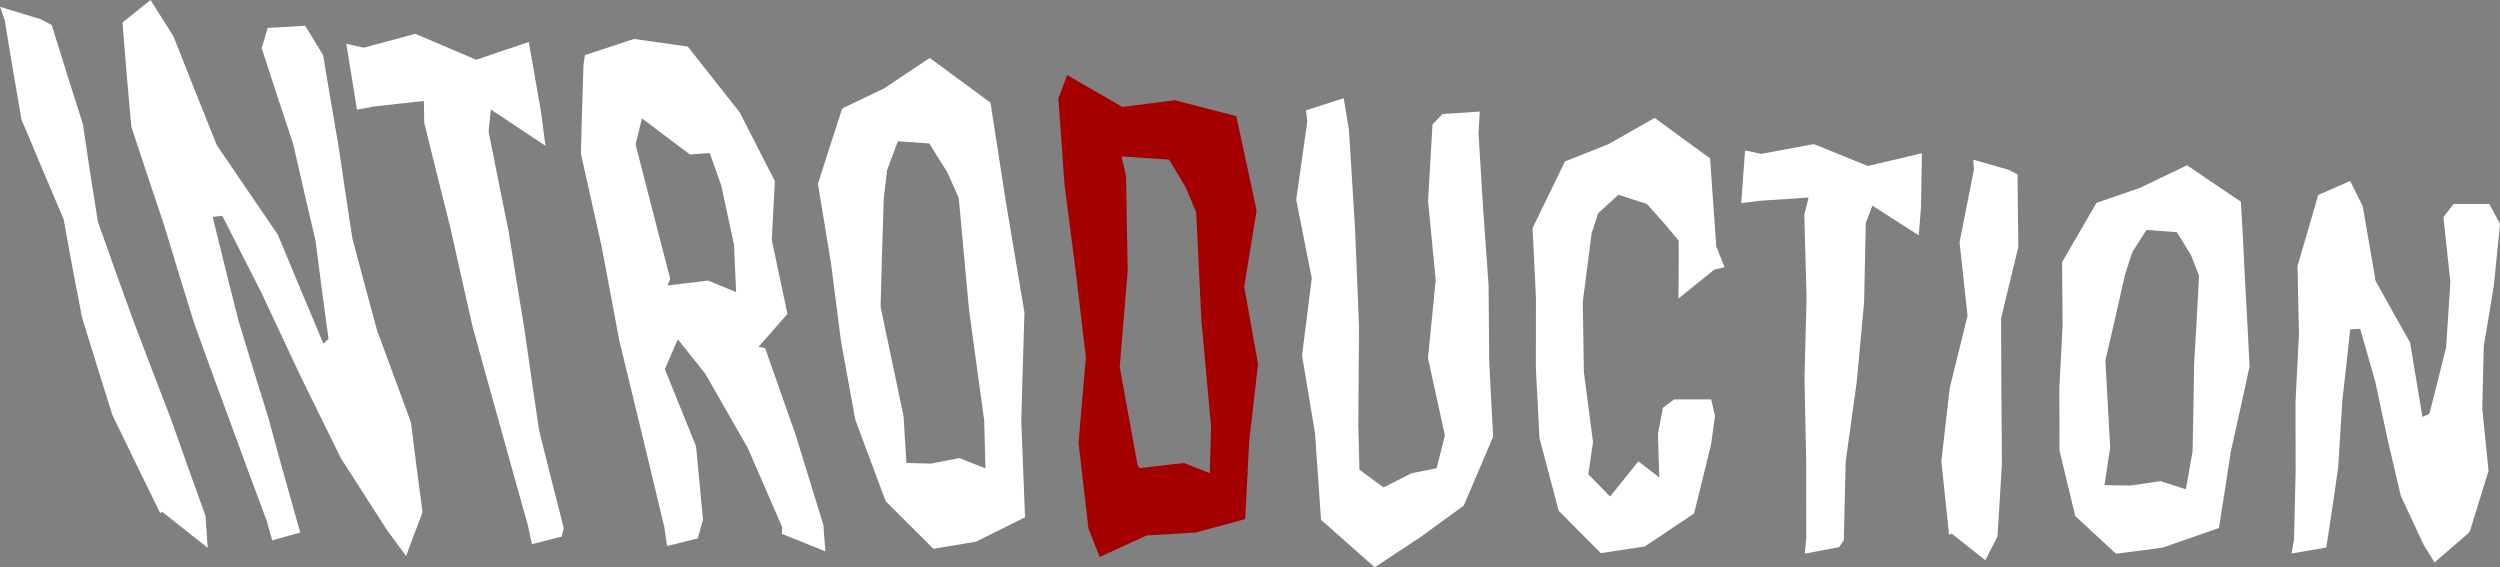 <svg xmlns="http://www.w3.org/2000/svg" width="221.56" height="50.281" viewBox="0 0 221.56 50.281"><rect x="0" y="0" width="221.56" height="50.281" fill="#808080" stroke="none"/><defs><style>.a{fill:#fff;}.b{fill:#a50000;}</style></defs><g transform="translate(-326.739 -155.21)"><path class="a" d="M331.319,157.422q1.361,4.4,2.765,8.777.63,4.327,1.329,8.662,1.543,4.374,3.128,8.733,1.647,4.364,3.332,8.711,1.517,4.317,3.079,8.624.092,1.413.194,2.831l-4.043-3.2-.162.136q-2.132-4.341-4.239-8.7-1.381-4.344-2.7-8.693-.852-4.341-1.627-8.676-1.883-4.4-3.731-8.82-.778-4.407-1.487-8.811-.208-.588-.415-1.177,1.813.552,3.622,1.1Z"/><path class="a" d="M353.348,202.4q-1.245.35-2.483.7-.253-.884-.5-1.766-1.632-4.356-3.228-8.727-1.6-4.335-3.171-8.687-1.357-4.353-2.67-8.715-1.477-4.376-2.917-8.764-.389-4.179-.714-8.344c-.022-.3-.043-.6-.065-.9q1.234-1,2.479-1.986,1.017,1.615,2.034,3.223,1.908,4.844,3.846,9.656,2.709,3.982,5.4,7.916,2.009,4.843,4.038,9.654l.457-.418q-.6-4.349-1.15-8.689-1.006-4.275-1.974-8.555-1.414-4.249-2.8-8.52.262-.9.531-1.792,1.662-.1,3.325-.192.795,1.307,1.589,2.607.671,4.065,1.378,8.128.586,4.055,1.215,8.112,1.08,4.082,2.189,8.153,1.49,4.08,3,8.139.481,3.929,1.015,7.864l-.024.224q-.727,1.876-1.42,3.767l-1.7-2.312q-2.031-3.162-4.076-6.352-1.787-3.619-3.571-7.262-1.744-3.7-3.48-7.421-1.731-3.387-3.458-6.8l-.858.088q1.114,4.593,2.284,9.183,1.295,4.284,2.631,8.559,1.13,4.162,2.306,8.322Q353.073,201.448,353.348,202.4Z"/><path class="a" d="M376.524,202.762q-1.324.335-2.641.672-.187-.855-.372-1.71-1.24-4.391-2.454-8.794-1.232-4.38-2.437-8.775-1-4.394-1.974-8.794-1.172-4.629-2.31-9.271-.016-.967-.031-1.933-2.16.234-4.317.474l-1.612.295q-.482-2.917-.945-5.834l1.554.342q2.277-.62,4.561-1.227,2.709,1.158,5.4,2.3,2.322-.8,4.655-1.575.1.542.191,1.082.434,2.5.877,4.991.2,1.564.412,3.128-2.41-1.6-4.839-3.216-.1.972-.2,1.946.868,4.422,1.768,8.834.7,4.413,1.429,8.825.617,4.407,1.276,8.819,1.08,4.341,2.187,8.674C376.647,202.265,376.585,202.513,376.524,202.762Z"/><path class="a" d="M388.578,202.925q-1.365.336-2.724.674-.121-.84-.241-1.679-1-4.137-1.988-8.285-1.006-4.114-2-8.24-.787-4.127-1.55-8.259-.936-4.143-1.853-8.3.094-3.951.229-7.886.064-.428.13-.855,2.169-.725,4.346-1.434,2.385.339,4.766.676,2.311,2.941,4.61,5.843,1.555,3.053,3.106,6.078-.143,2.607-.27,5.222.689,3.279,1.386,6.549-1.293,1.46-2.569,2.935l.587.084q1.349,3.854,2.7,7.681,1.231,4.008,2.464,7.993.089,1.176.18,2.352-1.447-.582-2.9-1.17c-.321-.127-.642-.253-.963-.381.013-.193.027-.386.041-.578q-1.527-3.512-3.064-7.05-1.87-3.264-3.756-6.564-1.214-1.521-2.434-3.054-.579,1.321-1.148,2.65,1.385,3.438,2.767,6.853.3,3.238.612,6.481Q388.808,202.093,388.578,202.925Zm-2.683-22.415q1.8-.219,3.6-.434l2.483,1.02q-.1-2.1-.189-4.195-.568-2.625-1.13-5.254l-1.022-2.872-1.762.125q-2.118-1.591-4.248-3.2-.282,1.153-.559,2.311,1.518,5.964,3.065,11.894Z"/><path class="a" d="M413.231,203.214q-1.89.313-3.772.634-2.1-2.1-4.229-4.222-1.343-3.6-2.693-7.22-.636-3.468-1.263-6.943-.454-3.5-.9-7-.578-3.474-1.146-6.955,1.061-3.361,2.153-6.688,1.867-.9,3.743-1.792,2-1.353,4.013-2.68,2.7,2,5.381,3.962.69,4.473,1.388,8.929.809,4.845,1.624,9.671-.154,4.816-.282,9.652.159,4.243.334,8.492Q415.4,202.125,413.231,203.214Zm-3.987-6.92q1.257-.246,2.518-.489,1.156.462,2.312.919-.06-2.125-.114-4.25-.678-4.914-1.345-9.841-.462-4.935-.908-9.876-.5-1.125-1-2.253l-1.614-2.587-2.785-.185q-.477,1.271-.948,2.547-.148,1.26-.3,2.524-.158,4.79-.28,9.6,1.012,4.848,2.033,9.676.126,2.08.256,4.163Z"/><path class="b" d="M423.2,202.052q-.441-3.8-.878-7.606.316-3.8.651-7.578-.456-3.819-.908-7.644-.495-3.831-.987-7.67-.274-3.8-.542-7.608.387-1.042.775-2.083,2.454,1.425,4.9,2.825,2.313-.3,4.625-.594,2.738.71,5.47,1.409.9,4.2,1.8,8.372-.553,3.361-1.1,6.741.616,3.441,1.228,6.867-.395,3.39-.783,6.8-.18,3.46-.356,6.931-2.215.6-4.422,1.2l-4.31.248q-2.091.948-4.168,1.914Q423.7,203.316,423.2,202.052Zm4.533-5.361q1.965-.227,3.934-.449l2.287.9q.056-2.055.114-4.105-.431-4.74-.861-9.488-.231-4.757-.458-9.515-.45-1.082-.9-2.167-.747-1.252-1.494-2.51l-4.224-.284q.2.854.4,1.7.07,4.223.149,8.447-.36,4.251-.706,8.521.786,4.325,1.569,8.628Z"/><path class="a" d="M454.582,165.315l3.3-.216q-.054.96-.11,1.919.205,3.346.406,6.688.246,3.392.485,6.776.032,3.375.056,6.75.176,3.348.345,6.691-1.3,3.028-2.6,6.094-1.905,1.371-3.8,2.766-2.051,1.342-4.089,2.708-2.373-2.083-4.76-4.213-.269-3.856-.54-7.718-.568-3.421-1.143-6.857.431-3.422.863-6.827-.688-3.477-1.381-6.973.492-3.471.985-6.923l-.115-.995q1.671-.538,3.341-1.067.234,1.425.467,2.846.27,4.35.537,8.694.178,4.368.354,8.732-.033,4.324-.068,8.654.053,2,.105,4,1.069.786,2.135,1.566,1.243-.635,2.488-1.262l2.217-.438q.365-1.456.731-2.909-.745-3.417-1.5-6.855.345-3.462.686-6.913-.336-3.5-.677-7,.2-3.4.392-6.793Z"/><path class="a" d="M472.5,203.644q-1.947.291-3.892.585-1.865-1.858-3.734-3.752-.844-3.209-1.7-6.442-.156-3.095-.32-6.192.007-3.117.007-6.233-.148-3.093-.3-6.189,1.44-2.973,2.874-5.906,1.937-.777,3.871-1.538,2.043-1.173,4.079-2.32,2.454,1.813,4.906,3.588.282,3.909.55,7.8.369.924.738,1.844-.453.1-.906.213-1.588,1.269-3.18,2.56.009-1.567.018-3.133,0-1,0-1.992-.683-.812-1.364-1.628-.727-.81-1.456-1.625-1.262-.4-2.523-.812-.9.816-1.8,1.64l-.574,1.771q-.389,3.045-.785,6.1.051,3.1.1,6.2.408,3.114.809,6.214-.207,1.422-.416,2.848.968.987,1.933,1.967,1.248-1.566,2.5-3.113.927.713,1.855,1.419-.059-1.935-.118-3.87.222-1.155.443-2.308l.99-.731,3.287,0,.336,1.468q-.178,1.292-.359,2.583-.742,3.02-1.493,6.057Q474.681,202.17,472.5,203.644Z"/><path class="a" d="M489.723,203.705q-1.518.282-3.035.568l.129-1.384q0-3.545-.011-7.1-.066-3.528-.146-7.063.1-3.528.184-7.056-.092-3.71-.2-7.422.191-.77.379-1.536-2.161.143-4.325.293l-1.646.205q.174-2.337.342-4.67l1.435.307q2.332-.442,4.659-.869,2.393.981,4.785,1.944,2.4-.576,4.787-1.131c0,.285-.005.57-.007.854q-.031,1.973-.068,3.945-.1,1.236-.2,2.473-2.055-1.3-4.106-2.631-.292.767-.587,1.535-.066,3.518-.149,7.035-.315,3.519-.65,7.046-.482,3.528-.984,7.069-.075,3.491-.165,6.978Z"/><path class="a" d="M505.537,170.666q.045,3.213.074,6.422-.75,3.156-1.526,6.336.021,3.227.024,6.448.033,3.231.049,6.455-.186,3.206-.391,6.413-.54,1.059-1.082,2.123-1.486-1.17-2.971-2.361l-.241.1q-.334-3.244-.685-6.507.381-3.243.741-6.478.8-3.22,1.581-6.418-.346-3.256-.707-6.527.651-3.234,1.275-6.445-.027-.432-.055-.864,1.571.455,3.143.9C505.023,170.4,505.279,170.535,505.537,170.666Z"/><path class="a" d="M518.4,203.744q-2.066.267-4.129.539-1.815-1.659-3.621-3.355-.69-2.878-1.389-5.784,0-2.776-.015-5.558.152-2.8.289-5.591-.018-2.772-.049-5.547,1.542-2.652,3.051-5.257,1.934-.675,3.855-1.331,2.1-1.017,4.173-2.005,2.38,1.634,4.772,3.228.2,3.507.368,7.005.216,3.807.4,7.6-.814,3.781-1.677,7.6-.5,3.351-1.037,6.714Q520.9,202.858,518.4,203.744Zm-2.9-5.5q1.356-.2,2.712-.394,1.124.364,2.25.725.3-1.686.592-3.369.087-3.89.14-7.784.234-3.9.432-7.786-.351-.893-.7-1.788-.632-1.027-1.262-2.062l-2.7-.2q-.627.991-1.261,1.99-.318.993-.64,1.989-.846,3.786-1.734,7.6.222,3.865.42,7.714-.247,1.66-.5,3.324Z"/><path class="a" d="M532.9,203.735q-1.539.263-3.077.528l.222-1.238q.082-3.046.143-6.1,0-3.021-.013-6.048.167-3.021.308-6.04-.056-3.025-.13-6.056.846-2.853,1.656-5.678c.059-.2.117-.407.176-.61q1.421-.63,2.832-1.245.559,1.12,1.119,2.235.575,3.319,1.135,6.614,1.524,2.759,3.058,5.465.558,3.313,1.1,6.6l.611-.281q.762-2.958,1.485-5.89.2-2.892.376-5.778-.3-2.874-.617-5.76.456-.587.907-1.169,1.585,0,3.167,0,.471.89.943,1.775-.258,2.7-.543,5.418-.435,2.707-.9,5.432-.054,2.753-.131,5.505.286,2.765.557,5.516-.809,2.665-1.652,5.355l-.109.154q-1.5,1.3-3.025,2.614-.488-.784-.975-1.575-1.014-2.16-2.024-4.35-.581-2.485-1.165-4.993-.542-2.542-1.088-5.1-.666-2.331-1.336-4.684l-.884.043q-.336,3.151-.7,6.313-.172,2.96-.368,5.92-.409,2.888-.847,5.784Z"/></g></svg>
